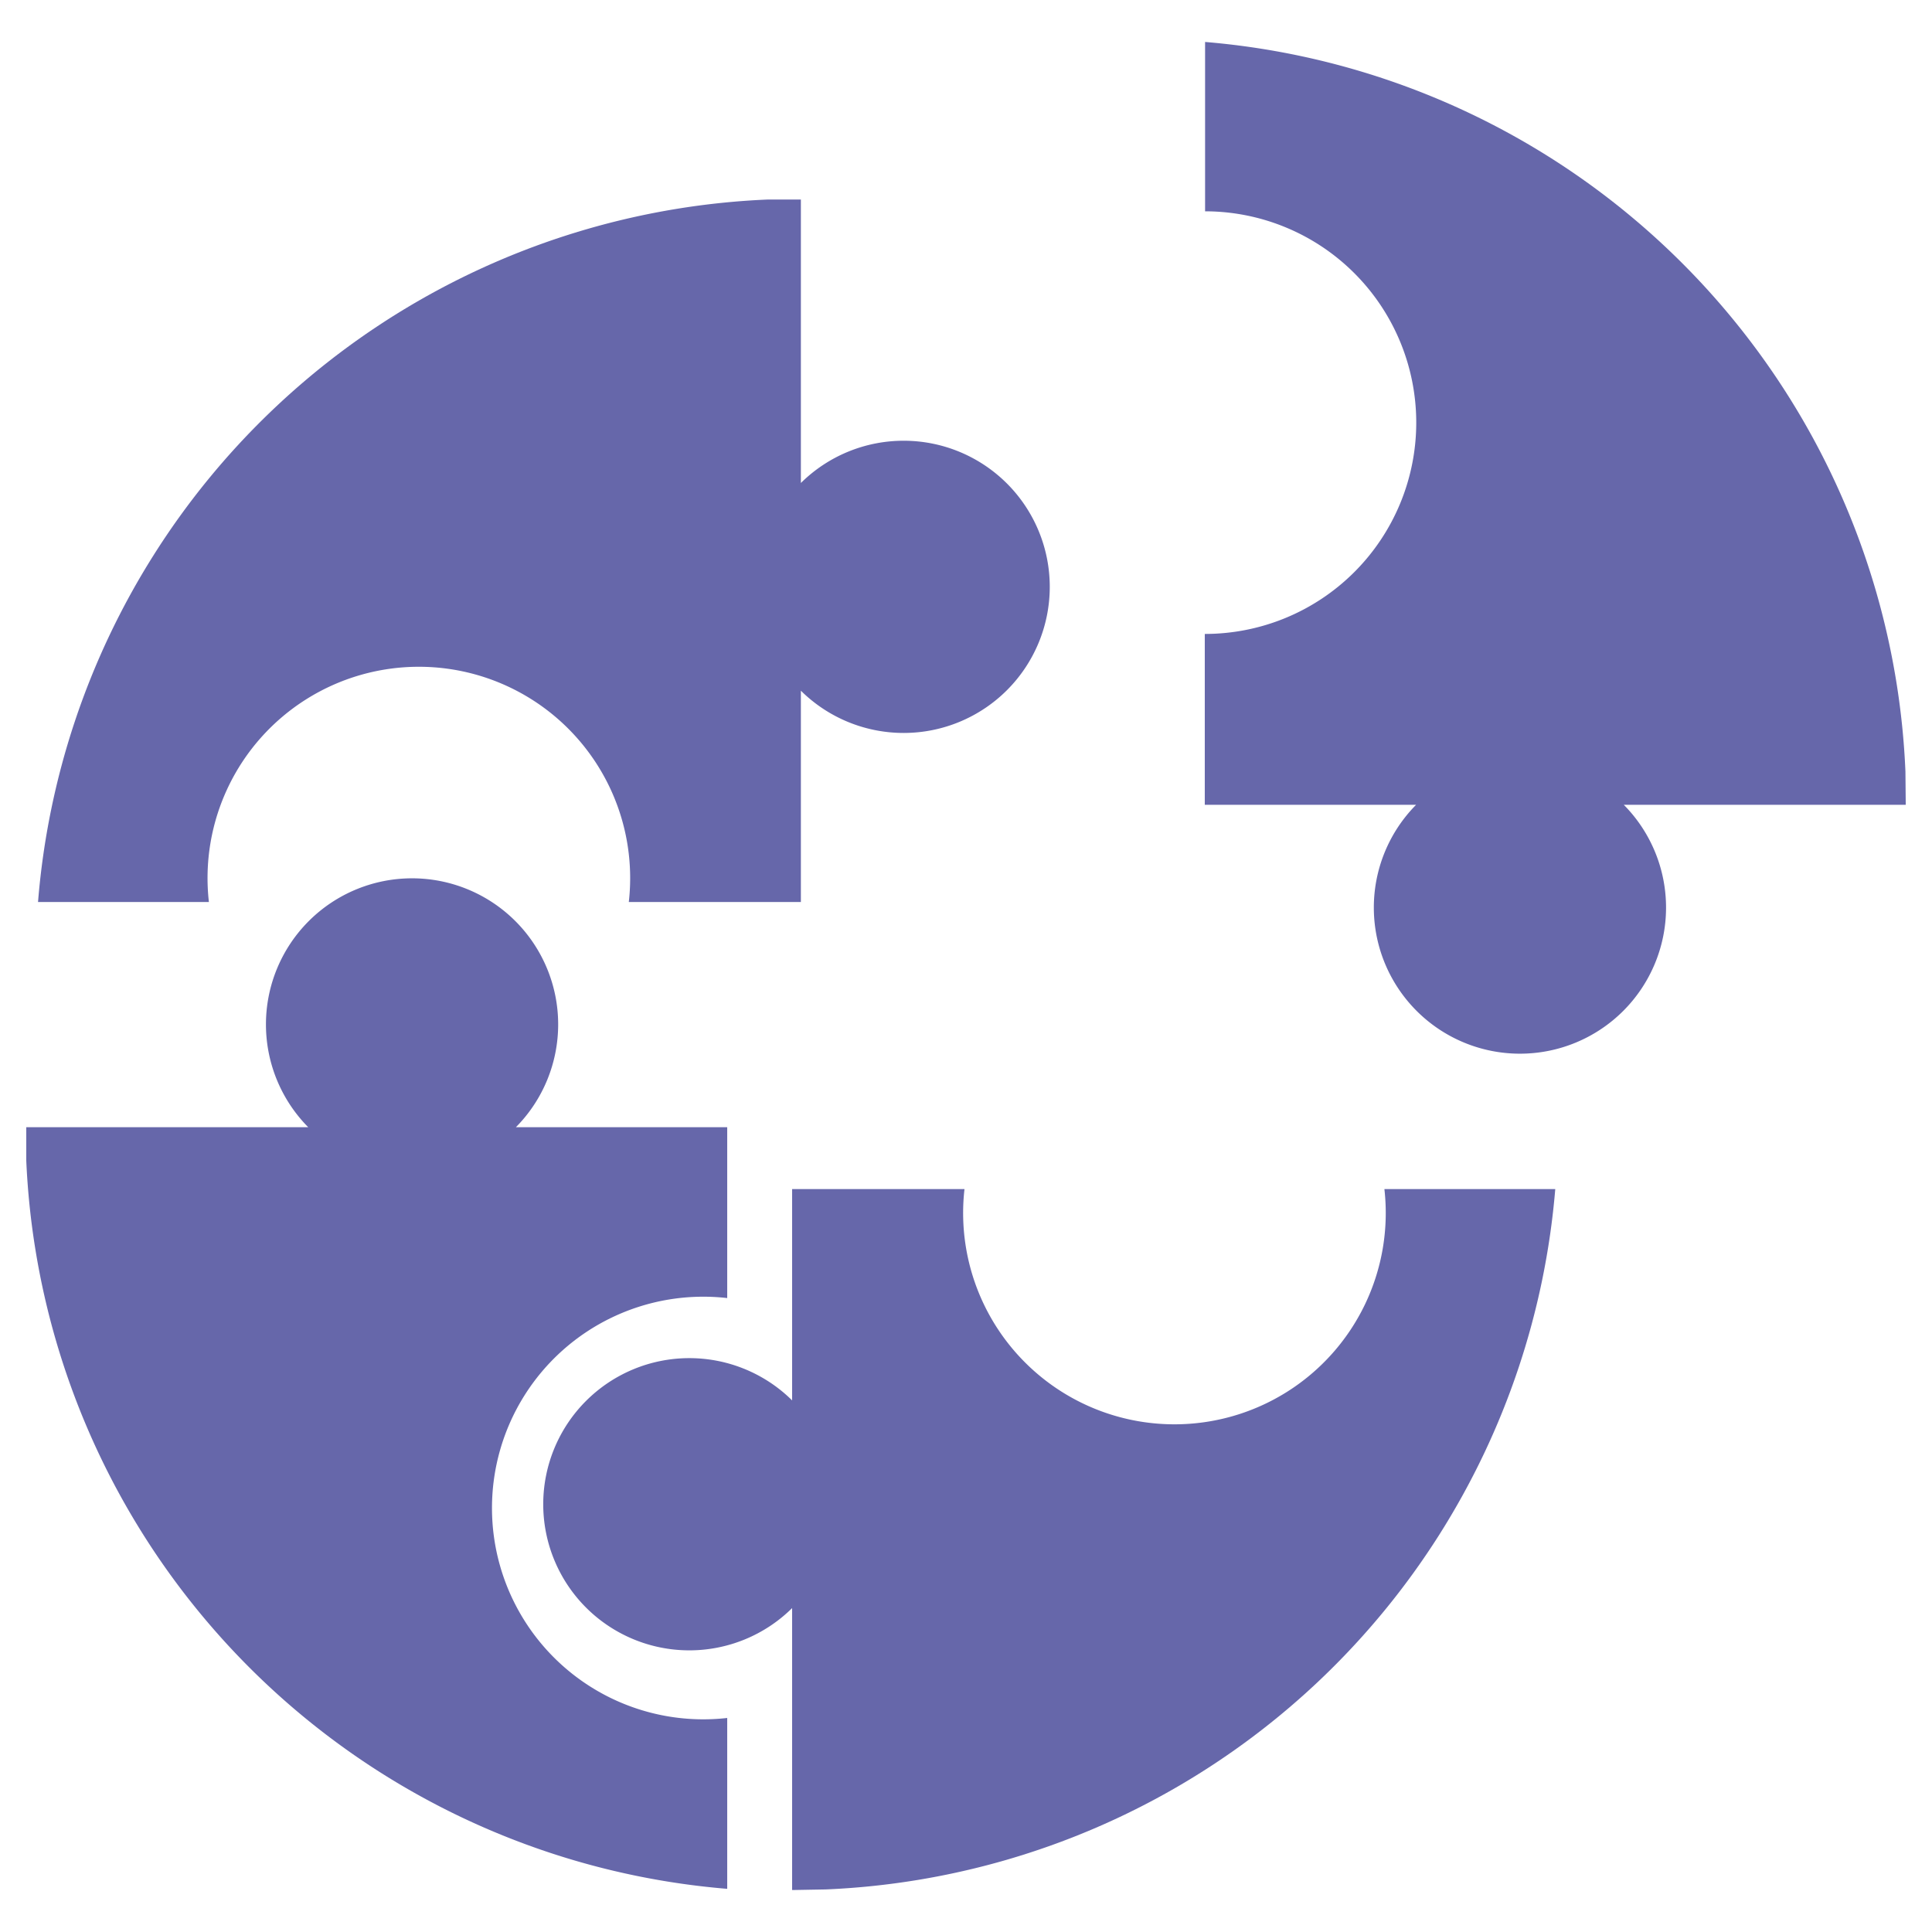 <svg xmlns="http://www.w3.org/2000/svg" viewBox="0 0 64 64" id="PuzzleSolution">
  <path fill="#6667aa" d="M63.13 26.66h-9.34a4.84 4.84 0 1 1-6.88 0h-7V21a7 7 0 1 0 .01-14V1.39a25.32 25.32 0 0 1 23.2 24.17zM26.24 62.61v-9.34a4.84 4.84 0 1 1 0-6.88v-7h5.71a7 7 0 1 0 13.91 0h5.66a25.32 25.32 0 0 1-24.17 23.2z" class="color333333 svgShape"></path>
  <path fill="#6667aa" d="M.87 37.34h9.34a4.84 4.84 0 1 1 6.88 0h7V43a7 7 0 1 0 0 13.91v5.66A25.32 25.32 0 0 1 .87 38.44Z" class="color333333 svgShape"></path>
  <path fill="#6667aa" d="M26.53 6.61V16a4.84 4.84 0 1 1 0 6.88v7h-5.7a7 7 0 1 0-13.91 0H1.26A25.32 25.32 0 0 1 25.43 6.61Z" class="color333333 svgShape"></path>
</svg>
